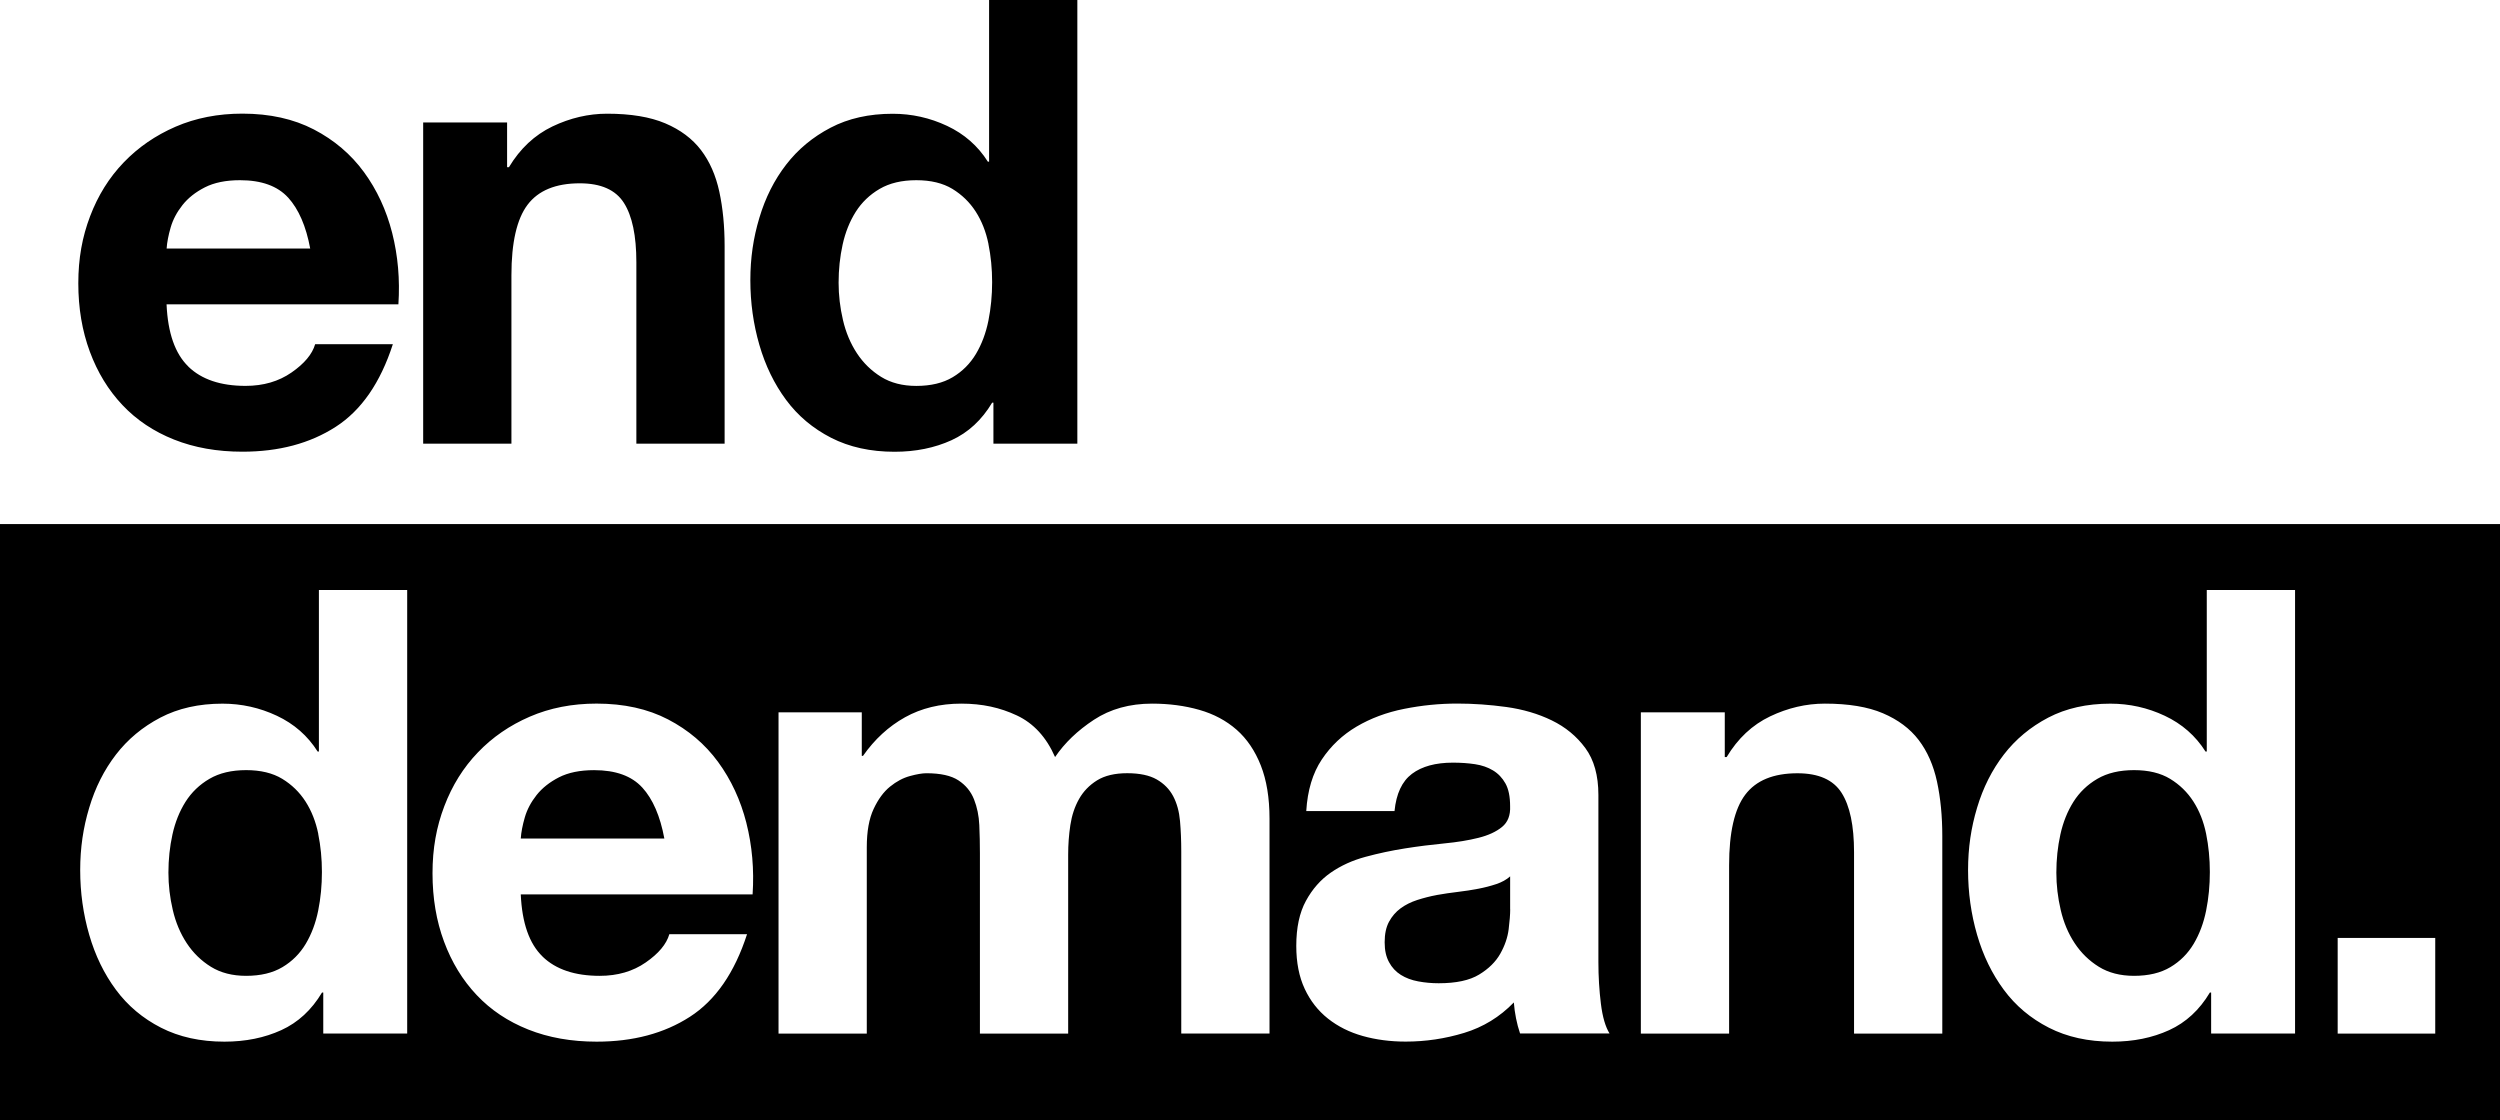 <?xml version="1.0" encoding="UTF-8"?>
<svg id="Layer_1" xmlns="http://www.w3.org/2000/svg" version="1.1" viewBox="0 0 779 349">
  <!-- Generator: Adobe Illustrator 29.5.1, SVG Export Plug-In . SVG Version: 2.1.0 Build 141)  -->
  <path d="M89.78,61.57c-3.3-3.61-8.3-5.42-15.01-5.42-4.39,0-8.04.75-10.94,2.23-2.91,1.48-5.23,3.32-6.97,5.52-1.74,2.2-2.97,4.52-3.68,6.97-.71,2.45-1.13,4.64-1.26,6.58h44.74c-1.29-6.97-3.59-12.26-6.87-15.88ZM58.69,114.24c4.13,4,10.07,6,17.82,6,5.55,0,10.33-1.39,14.33-4.17,4-2.77,6.46-5.71,7.36-8.81h24.21c-3.88,12.01-9.81,20.59-17.82,25.75-8.01,5.16-17.69,7.74-29.05,7.74-7.88,0-14.98-1.26-21.31-3.78-6.33-2.52-11.69-6.1-16.07-10.75-4.39-4.64-7.78-10.2-10.17-16.65-2.39-6.46-3.59-13.55-3.59-21.29s1.22-14.45,3.68-20.91c2.45-6.45,5.93-12.04,10.46-16.75,4.52-4.71,9.91-8.42,16.17-11.14,6.26-2.71,13.2-4.07,20.82-4.07,8.52,0,15.95,1.65,22.27,4.93,6.32,3.29,11.53,7.71,15.59,13.26,4.07,5.55,7,11.88,8.81,18.98,1.8,7.1,2.45,14.52,1.94,22.26H51.9c.39,8.91,2.65,15.36,6.78,19.36v.02ZM158.01,38.15v13.94h.58c3.49-5.81,8.01-10.03,13.55-12.69,5.55-2.65,11.24-3.97,17.04-3.97,7.36,0,13.39,1,18.11,3,4.71,2,8.43,4.78,11.14,8.33,2.71,3.56,4.61,7.88,5.71,12.97,1.1,5.1,1.65,10.75,1.65,16.94v61.57h-27.5v-56.53c0-8.26-1.29-14.42-3.88-18.49-2.59-4.07-7.16-6.1-13.75-6.1-7.49,0-12.91,2.23-16.27,6.68-3.36,4.45-5.03,11.78-5.03,21.97v52.47h-27.5V38.15h26.15ZM308,76c-.77-3.81-2.1-7.16-3.97-10.07-1.87-2.91-4.29-5.25-7.26-7.07-2.98-1.8-6.72-2.71-11.24-2.71s-8.33.9-11.43,2.71c-3.1,1.81-5.58,4.2-7.46,7.16-1.87,2.97-3.23,6.36-4.07,10.17-.84,3.81-1.26,7.78-1.26,11.91,0,3.88.45,7.74,1.36,11.62.9,3.88,2.36,7.33,4.35,10.36,2,3.03,4.52,5.49,7.55,7.36,3.03,1.87,6.68,2.81,10.95,2.81,4.52,0,8.3-.9,11.33-2.71,3.03-1.8,5.45-4.23,7.26-7.26,1.8-3.03,3.1-6.49,3.88-10.36.77-3.88,1.16-7.87,1.16-12.01s-.39-8.1-1.16-11.91h0ZM309.16,125.46c-3.23,5.42-7.45,9.32-12.69,11.72-5.23,2.38-11.14,3.59-17.72,3.59-7.49,0-14.08-1.45-19.76-4.35-5.68-2.91-10.36-6.84-14.04-11.81-3.68-4.96-6.46-10.68-8.33-17.14-1.87-6.45-2.81-13.16-2.81-20.14s.93-13.2,2.81-19.46c1.87-6.26,4.64-11.78,8.33-16.55,3.68-4.78,8.3-8.62,13.85-11.52,5.55-2.91,12.01-4.35,19.37-4.35,5.93,0,11.59,1.26,16.95,3.78,5.35,2.52,9.59,6.23,12.69,11.14h.39V0h27.5v138.25h-26.15v-12.78h-.39Z"/>
  <path d="M200.14,245.4c3.29,3.61,5.58,8.91,6.87,15.88h-44.74c.13-1.94.55-4.13,1.26-6.58.71-2.45,1.94-4.77,3.68-6.97,1.74-2.19,4.06-4.03,6.97-5.52,2.91-1.48,6.55-2.23,10.94-2.23,6.71,0,11.71,1.8,15.01,5.42ZM99.17,259.82c-.78-3.81-2.1-7.16-3.97-10.07-1.87-2.91-4.29-5.26-7.26-7.07-2.97-1.8-6.72-2.71-11.24-2.71s-8.33.9-11.43,2.71c-3.1,1.81-5.58,4.2-7.46,7.16-1.87,2.97-3.23,6.36-4.07,10.17-.84,3.81-1.26,7.78-1.26,11.91,0,3.88.45,7.74,1.36,11.62.9,3.88,2.36,7.33,4.35,10.36,2,3.03,4.52,5.49,7.55,7.36s6.68,2.81,10.94,2.81c4.52,0,8.3-.9,11.33-2.71,3.03-1.8,5.45-4.23,7.26-7.26,1.8-3.03,3.1-6.48,3.88-10.36.78-3.88,1.16-7.87,1.16-12.01s-.39-8.1-1.16-11.91h0ZM687.43,259.82c-.78-3.81-2.1-7.16-3.97-10.07s-4.29-5.26-7.26-7.07c-2.97-1.8-6.72-2.71-11.23-2.71s-8.33.9-11.43,2.71c-3.1,1.81-5.58,4.2-7.45,7.16-1.87,2.97-3.23,6.36-4.07,10.17-.84,3.81-1.26,7.78-1.26,11.91,0,3.88.45,7.74,1.36,11.62.9,3.88,2.35,7.33,4.35,10.36,2,3.03,4.52,5.49,7.55,7.36,3.03,1.87,6.68,2.81,10.94,2.81,4.52,0,8.3-.9,11.33-2.71,3.03-1.8,5.45-4.23,7.26-7.26,1.8-3.03,3.1-6.48,3.88-10.36.78-3.88,1.16-7.87,1.16-12.01s-.39-8.1-1.16-11.91h0ZM779,163.3v185.7H0v-185.7h779ZM126.87,183.84h-27.5v50.34h-.39c-3.1-4.91-7.34-8.62-12.69-11.14-5.36-2.52-11.01-3.78-16.95-3.78-7.36,0-13.82,1.45-19.37,4.35s-10.16,6.75-13.84,11.52c-3.68,4.78-6.46,10.29-8.33,16.55-1.88,6.26-2.81,12.48-2.81,19.46s.94,13.68,2.81,20.14c1.87,6.46,4.64,12.17,8.33,17.14,3.68,4.97,8.36,8.91,14.04,11.81,5.68,2.9,12.26,4.35,19.76,4.35,6.58,0,12.49-1.2,17.72-3.59,5.23-2.39,9.46-6.3,12.69-11.72h0s.39,0,.39,0v12.78h26.15v-138.25ZM232.57,256.41c-1.81-7.09-4.74-13.42-8.81-18.98-4.06-5.55-9.27-9.97-15.59-13.26-6.32-3.29-13.75-4.93-22.27-4.93-7.62,0-14.56,1.36-20.82,4.07-6.26,2.71-11.65,6.42-16.17,11.14-4.53,4.71-8.01,10.29-10.46,16.75-2.46,6.46-3.68,13.17-3.68,20.91s1.19,14.84,3.59,21.29c2.39,6.45,5.78,12.01,10.17,16.65,4.38,4.65,9.74,8.23,16.07,10.75,6.33,2.52,13.43,3.78,21.31,3.78,11.36,0,21.05-2.58,29.05-7.74,8.01-5.16,13.94-13.74,17.82-25.75h-24.21c-.9,3.1-3.35,6.04-7.36,8.81-4,2.78-8.78,4.17-14.33,4.17-7.75,0-13.69-2-17.82-6v-.02c-4.14-4-6.4-10.46-6.79-19.36h72.24c.51-7.74-.14-15.16-1.94-22.26ZM395.58,255.07c0-6.46-.91-11.97-2.71-16.55-1.81-4.58-4.32-8.3-7.55-11.14-3.23-2.83-7.1-4.9-11.62-6.19-4.52-1.29-9.42-1.94-14.72-1.94-6.97,0-13.01,1.68-18.11,5.03-5.11,3.36-9.14,7.23-12.11,11.62-2.71-6.19-6.69-10.52-11.91-12.97-5.23-2.45-10.75-3.68-17.33-3.68s-12.43,1.42-17.53,4.26c-5.1,2.85-9.45,6.85-13.07,12.01h-.39v-13.55h-25.94v100.1h27.5v-58.09c0-4.9.71-8.88,2.13-11.91,1.42-3.03,3.12-5.35,5.13-6.97,2-1.62,4.06-2.71,6.2-3.29,2.12-.58,3.84-.87,5.13-.87,4.39,0,7.72.74,9.98,2.23,2.25,1.48,3.87,3.45,4.84,5.9.97,2.45,1.52,5.13,1.65,8.03.13,2.91.19,5.84.19,8.81v56.15h27.5v-55.76c0-3.1.22-6.16.68-9.2.46-3.03,1.36-5.74,2.71-8.13,1.35-2.39,3.22-4.32,5.61-5.81,2.39-1.48,5.52-2.23,9.39-2.23s6.94.65,9.2,1.94c2.25,1.29,3.97,3.03,5.13,5.22,1.16,2.2,1.87,4.78,2.13,7.74.26,2.97.39,6.13.39,9.49v56.73h27.5v-66.99ZM501.55,322.06c-1.29-2.07-2.2-5.16-2.71-9.29-.51-4.13-.78-8.45-.78-12.98v-52.08c0-6.07-1.36-10.94-4.07-14.62-2.71-3.68-6.2-6.55-10.46-8.62-4.26-2.07-8.98-3.45-14.14-4.17-5.17-.71-10.27-1.07-15.3-1.07-5.55,0-11.07.55-16.56,1.65-5.49,1.09-10.43,2.94-14.81,5.52-4.39,2.59-8.01,6-10.85,10.26-2.84,4.26-4.45,9.61-4.84,16.07h27.5v.02c.53-5.42,2.34-9.29,5.43-11.62,3.1-2.33,7.36-3.49,12.78-3.49,2.45,0,4.74.16,6.87.48,2.13.32,4,.97,5.61,1.94,1.61.97,2.91,2.33,3.88,4.07.97,1.74,1.45,4.1,1.45,7.07.13,2.84-.71,5-2.52,6.48-1.81,1.48-4.26,2.62-7.36,3.39-3.1.78-6.65,1.36-10.65,1.74-4,.39-8.07.9-12.2,1.55-4.13.65-8.23,1.52-12.3,2.62-4.07,1.09-7.69,2.74-10.85,4.93-3.17,2.2-5.75,5.13-7.75,8.81-2.01,3.68-3,8.35-3,14.03,0,5.16.87,9.61,2.62,13.36,1.74,3.74,4.17,6.84,7.26,9.29,3.1,2.45,6.71,4.26,10.85,5.42,4.13,1.16,8.59,1.74,13.36,1.74,6.2,0,12.26-.9,18.21-2.71,5.93-1.8,11.1-4.96,15.49-9.49.13,1.68.36,3.32.68,4.93.32,1.62.74,3.2,1.26,4.74h27.89ZM605.22,260.49c0-6.19-.55-11.84-1.65-16.94-1.1-5.09-3-9.41-5.71-12.97-2.71-3.55-6.43-6.32-11.14-8.33-4.71-2.01-10.75-3-18.11-3-5.81,0-11.5,1.33-17.04,3.97-5.55,2.65-10.07,6.88-13.55,12.69h-.58v-13.94h0s-26.15,0-26.15,0v100.1h27.5v-52.47c0-10.19,1.67-17.52,5.03-21.97,3.36-4.45,8.78-6.68,16.27-6.68,6.58,0,11.16,2.03,13.75,6.1,2.59,4.07,3.88,10.23,3.88,18.49v56.53h27.5v-61.57ZM715.13,183.84h-27.5v50.34h-.39c-3.1-4.91-7.34-8.62-12.69-11.14-5.36-2.52-11.01-3.78-16.95-3.78-7.36,0-13.82,1.45-19.37,4.35-5.55,2.91-10.16,6.75-13.84,11.52-3.68,4.78-6.46,10.29-8.33,16.55-1.88,6.26-2.81,12.48-2.81,19.46s.94,13.68,2.81,20.14c1.87,6.46,4.65,12.17,8.33,17.14,3.67,4.97,8.36,8.91,14.04,11.81,5.68,2.9,12.26,4.35,19.76,4.35,6.58,0,12.49-1.2,17.72-3.59,5.23-2.39,9.46-6.3,12.69-11.72h0s.39,0,.39,0v12.78h26.15v-138.25ZM758.82,292.26h-30.4v29.82h30.4v-29.82ZM470.57,273.07c-1.15,1.04-2.62,1.84-4.35,2.42-1.74.58-3.62,1.07-5.61,1.45-2,.39-4.1.71-6.29.97-2.19.26-4.39.58-6.58.97-2.07.39-4.1.91-6.1,1.55-2,.65-3.74,1.52-5.23,2.62-1.49,1.1-2.68,2.49-3.59,4.17-.91,1.68-1.36,3.81-1.36,6.39s.46,4.52,1.36,6.19c.9,1.68,2.13,3,3.68,3.97,1.54.97,3.36,1.65,5.42,2.03,2.07.39,4.19.58,6.39.58,5.43,0,9.62-.9,12.59-2.71,2.97-1.8,5.16-3.97,6.58-6.48,1.42-2.52,2.3-5.06,2.62-7.65.32-2.58.48-4.64.48-6.19l-.02-.02v-10.26Z"/>
</svg>